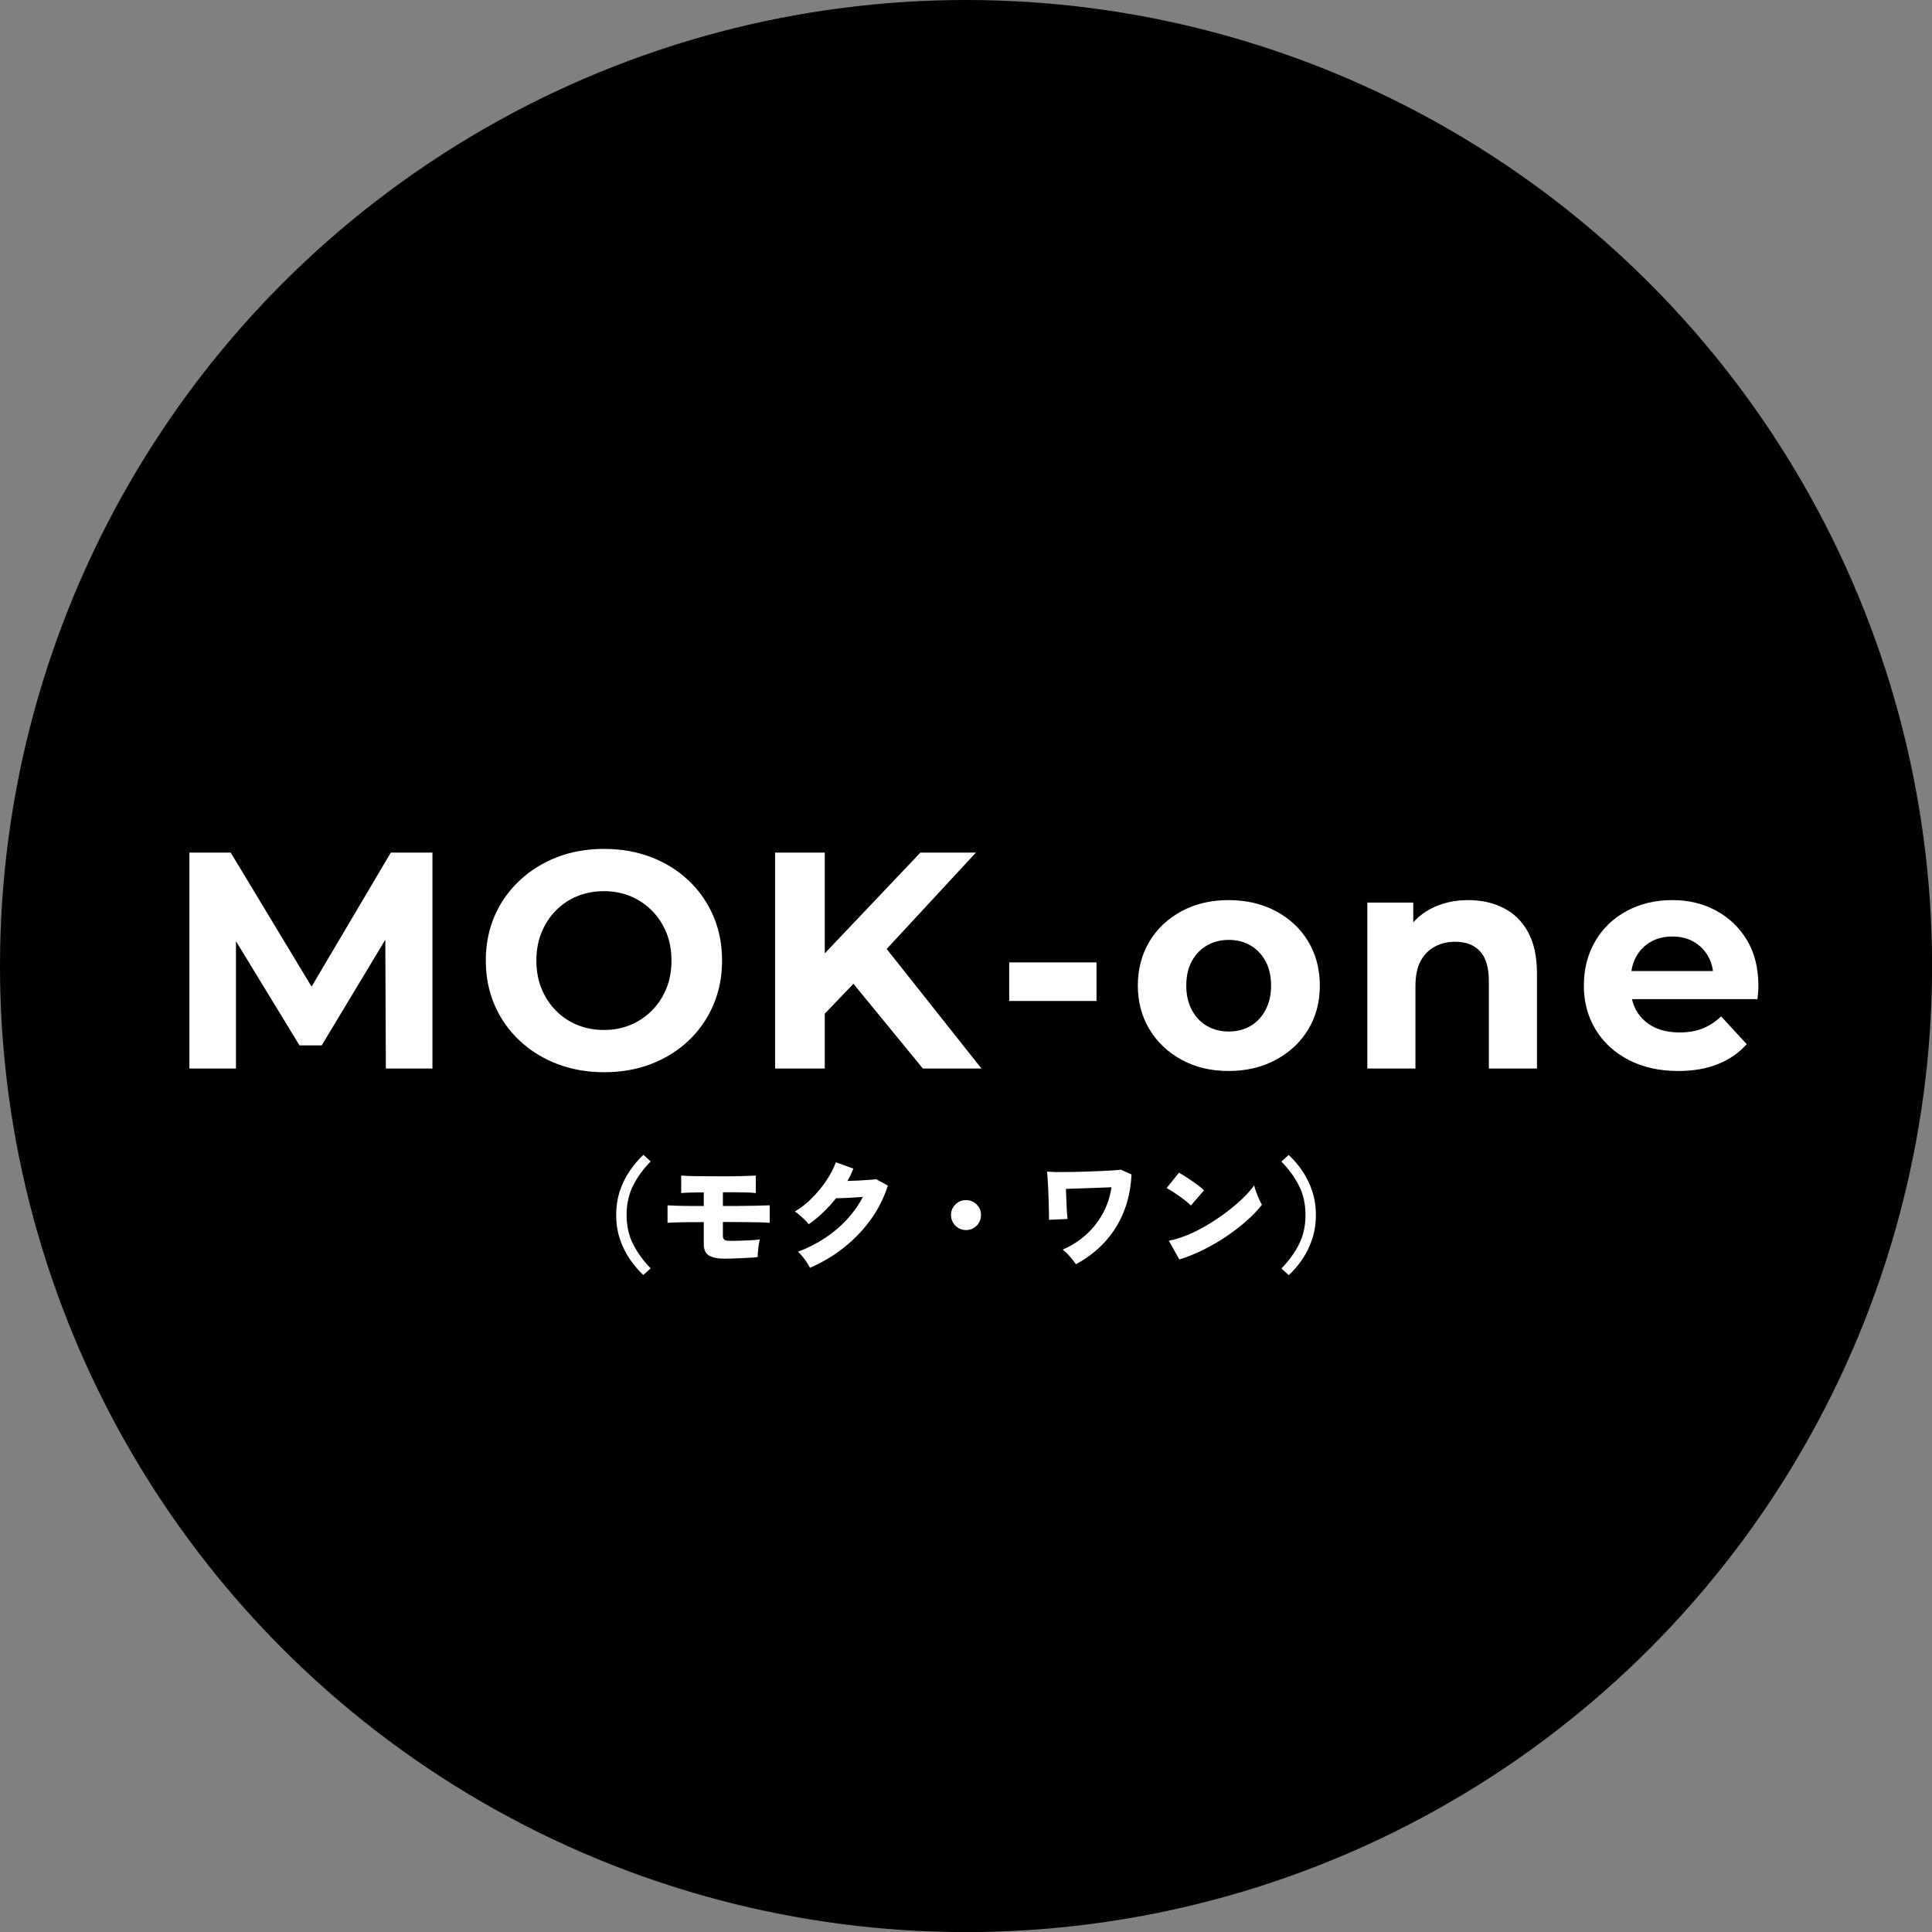 <?xml version="1.0" encoding="UTF-8"?>
<svg id="_レイヤー_2" data-name="レイヤー 2" xmlns="http://www.w3.org/2000/svg" viewBox="0 0 250.55 250.55">
  <rect x="0" y="0" width="250.55" height="250.55" fill="#808080" stroke="none"/>
  <defs>
    <style>
      .cls-1, .cls-2 {
        stroke-width: 0px;
      }

      .cls-2 {
        fill: #fff;
      }
    </style>
  </defs>
  <g id="_具" data-name="具">
    <g>
      <circle class="cls-1" cx="125.28" cy="125.28" r="125.28"/>
      <g>
        <path class="cls-2" d="m24.56,138.57v-28h5.36l11.92,19.76h-2.84l11.68-19.76h5.4v28h-6.04l-.08-18.68h1.2l-9.44,15.68h-2.88l-9.56-15.68h1.32v18.68h-6.04Z"/>
        <path class="cls-2" d="m78.36,139.05c-2.21,0-4.25-.36-6.12-1.08-1.87-.72-3.49-1.73-4.88-3.04-1.39-1.31-2.46-2.84-3.22-4.6-.76-1.76-1.14-3.68-1.14-5.76s.38-4.03,1.14-5.78c.76-1.75,1.83-3.27,3.22-4.58,1.39-1.31,3.01-2.32,4.86-3.04,1.85-.72,3.89-1.08,6.1-1.08s4.25.35,6.1,1.06c1.85.71,3.47,1.71,4.86,3.02,1.39,1.31,2.46,2.84,3.22,4.6.76,1.76,1.14,3.69,1.14,5.8s-.38,4.01-1.14,5.78c-.76,1.77-1.83,3.31-3.22,4.62-1.39,1.31-3.01,2.31-4.86,3.02-1.85.71-3.87,1.06-6.06,1.06Zm-.04-5.48c1.25,0,2.41-.22,3.46-.66,1.05-.44,1.98-1.07,2.78-1.88.8-.81,1.42-1.76,1.86-2.84s.66-2.29.66-3.62-.22-2.54-.66-3.62-1.06-2.03-1.86-2.84c-.8-.81-1.73-1.44-2.78-1.88-1.05-.44-2.21-.66-3.46-.66s-2.41.22-3.48.66c-1.07.44-1.99,1.07-2.78,1.88-.79.81-1.4,1.76-1.84,2.84s-.66,2.29-.66,3.62.22,2.54.66,3.62,1.05,2.03,1.84,2.84c.79.81,1.71,1.44,2.78,1.88s2.23.66,3.48.66Z"/>
        <path class="cls-2" d="m100.52,138.57v-28h6.44v28h-6.44Zm5.76-6.4l-.32-7.48,13.4-14.12h7.2l-12.04,13-3.68,3.84-4.56,4.76Zm13.4,6.4l-9.96-12.16,4.24-4.64,13.32,16.8h-7.6Z"/>
        <path class="cls-2" d="m130.88,129.81v-5h11.32v5h-11.32Z"/>
        <path class="cls-2" d="m159.32,138.89c-2.27,0-4.29-.48-6.06-1.44-1.77-.96-3.17-2.27-4.18-3.94-1.01-1.67-1.52-3.57-1.52-5.7s.51-4.07,1.52-5.74c1.01-1.67,2.41-2.97,4.18-3.92,1.77-.95,3.79-1.42,6.06-1.42s4.33.47,6.12,1.42c1.79.95,3.19,2.25,4.2,3.92,1.01,1.67,1.52,3.58,1.52,5.74s-.51,4.07-1.52,5.72c-1.01,1.65-2.41,2.96-4.2,3.92-1.79.96-3.83,1.44-6.12,1.44Zm0-5.12c1.07,0,2.01-.23,2.82-.7.81-.47,1.47-1.15,1.96-2.06.49-.91.74-1.97.74-3.2s-.25-2.32-.74-3.2c-.49-.88-1.15-1.55-1.96-2.02-.81-.47-1.74-.7-2.78-.7s-1.97.23-2.8.7c-.83.47-1.49,1.14-1.98,2.02-.49.88-.74,1.95-.74,3.2s.25,2.29.74,3.2c.49.91,1.15,1.59,1.98,2.06.83.47,1.75.7,2.76.7Z"/>
        <path class="cls-2" d="m190.4,116.73c1.71,0,3.23.34,4.58,1.02,1.35.68,2.41,1.72,3.18,3.12.77,1.4,1.16,3.19,1.16,5.38v12.32h-6.24v-11.36c0-1.73-.38-3.01-1.14-3.84-.76-.83-1.83-1.24-3.22-1.24-.99,0-1.87.21-2.66.64-.79.43-1.4,1.05-1.84,1.88-.44.83-.66,1.92-.66,3.28v10.64h-6.24v-21.52h5.96v5.96l-1.12-1.8c.77-1.44,1.88-2.55,3.32-3.32,1.44-.77,3.08-1.16,4.92-1.16Z"/>
        <path class="cls-2" d="m217.64,138.89c-2.45,0-4.6-.48-6.44-1.44-1.84-.96-3.27-2.27-4.28-3.94-1.01-1.67-1.52-3.57-1.52-5.7s.49-4.04,1.46-5.72c.97-1.68,2.33-2.99,4.08-3.94,1.75-.95,3.71-1.42,5.9-1.42s4.01.45,5.7,1.36c1.69.91,3.03,2.19,4.02,3.84.99,1.65,1.48,3.64,1.48,5.96,0,.24-.01.51-.04.82-.03.31-.05.59-.08.86h-17.48v-3.64h14.2l-2.44,1.08c.03-1.12-.19-2.09-.64-2.92-.45-.83-1.08-1.47-1.88-1.94-.8-.47-1.73-.7-2.8-.7s-2.01.23-2.82.7c-.81.47-1.45,1.12-1.9,1.96-.45.84-.68,1.83-.68,2.98v.96c0,1.2.27,2.24.8,3.12.53.88,1.27,1.55,2.2,2.02.93.47,2.05.7,3.36.7,1.12,0,2.11-.17,2.98-.52.87-.35,1.66-.87,2.38-1.56l3.32,3.6c-.99,1.12-2.23,1.98-3.72,2.58-1.49.6-3.21.9-5.16.9Z"/>
      </g>
      <g>
        <path class="cls-2" d="m83.44,165.36c-.65-.61-1.25-1.31-1.78-2.1-.54-.79-.97-1.66-1.28-2.62-.32-.95-.47-1.98-.47-3.08s.16-2.14.47-3.09c.31-.95.74-1.82,1.28-2.61.54-.79,1.13-1.49,1.78-2.1l.94.86c-.95.97-1.71,2.01-2.27,3.12-.56,1.11-.85,2.38-.85,3.81s.28,2.7.85,3.81c.57,1.11,1.32,2.15,2.27,3.12l-.94.86Z"/>
        <path class="cls-2" d="m93.98,163.23c-.94,0-1.62-.14-2.06-.42-.43-.28-.65-.76-.65-1.44v-2.88c-1.07,0-2.02,0-2.86.02-.84.02-1.46.04-1.84.07v-2.27c.47.03,1.08.06,1.82.07.75.02,1.71.02,2.88.02v-1.76c-.66,0-1.25,0-1.78.02-.52.02-.91.03-1.15.06v-2.27c.44.04,1.11.07,2.01.08.9.01,2.04.02,3.4.02.86,0,1.57,0,2.1-.02.54-.01.98-.02,1.31-.04s.62-.03.86-.04v2.27c-.18-.02-.38-.04-.58-.05-.21-.01-.46-.02-.77-.03-.3-.01-.69-.02-1.16-.02h-1.76v1.78c1.7,0,3.04-.01,4.02-.03.98-.02,1.66-.04,2.05-.06v2.27c-.33-.03-.74-.05-1.22-.06-.48-.01-1.1-.02-1.87-.03-.77-.01-1.76-.02-2.98-.02v1.79c0,.26.07.43.2.52s.37.14.71.14c.38,0,.82,0,1.32-.02.5-.02.98-.04,1.44-.06.46-.03.83-.06,1.11-.1-.04.17-.08.4-.13.68-.04.28-.08.57-.1.86-.03.29-.04.54-.04.74-.21.03-.5.06-.86.08-.36.02-.76.04-1.18.06-.42.02-.83.04-1.22.05s-.74.02-1.02.02Z"/>
        <path class="cls-2" d="m105.05,164.43c-.11-.21-.25-.45-.42-.72-.18-.27-.37-.52-.57-.77-.2-.25-.4-.45-.58-.61,1.26-.47,2.42-1.06,3.5-1.77,1.07-.71,2.03-1.51,2.86-2.42s1.52-1.87,2.06-2.92c-.44.03-.88.06-1.34.09-.45.03-.87.05-1.24.06-.37.02-.67.02-.9.02-.51.65-1.07,1.26-1.66,1.83-.6.57-1.22,1.09-1.87,1.54-.13-.16-.3-.34-.5-.54s-.43-.41-.66-.61c-.23-.2-.45-.37-.66-.5.78-.45,1.52-1.02,2.21-1.72.7-.7,1.32-1.45,1.87-2.26.54-.81.96-1.61,1.25-2.4l2.27.82c-.11.27-.22.54-.35.81-.13.27-.27.54-.42.79.45-.01.91-.03,1.39-.05.48-.02.93-.05,1.35-.08.42-.03.75-.06.98-.1l1.52.83c-.5,1.58-1.24,3.05-2.22,4.41-.98,1.36-2.14,2.57-3.48,3.63-1.34,1.06-2.8,1.93-4.39,2.62Z"/>
        <path class="cls-2" d="m125.28,159.52c-.35,0-.68-.09-.98-.26-.3-.18-.54-.41-.71-.71s-.26-.62-.26-.98.09-.69.26-.98c.18-.29.41-.53.71-.7.3-.18.62-.26.98-.26s.69.09.98.26c.29.18.53.41.7.7.18.29.26.62.26.98s-.09.68-.26.98-.41.54-.7.71c-.29.18-.62.26-.98.26Z"/>
        <path class="cls-2" d="m139.53,163.95c-.22-.31-.48-.64-.77-.98-.29-.35-.6-.65-.94-.92,1.15-.5,2.17-1.15,3.05-1.95.88-.8,1.6-1.72,2.16-2.75.56-1.03.93-2.16,1.11-3.38l-5.9.21c0,.36.02.74.04,1.14.02.4.03.79.05,1.17.02.38.03.71.06.99.02.28.04.48.06.6l-2.42.11c.01-.15.01-.44,0-.86,0-.43-.02-.91-.03-1.46s-.04-1.1-.06-1.64c-.03-.54-.05-1.03-.08-1.45-.03-.42-.05-.7-.07-.84.21.02.56.04,1.03.05s1.03.01,1.66,0c.63,0,1.29-.02,1.98-.04.69-.02,1.36-.05,2.01-.07.65-.03,1.22-.06,1.74-.09.51-.03.9-.06,1.15-.1l1.38.62c-.09,1.82-.44,3.47-1.05,4.95s-1.44,2.77-2.49,3.89c-1.04,1.11-2.27,2.05-3.66,2.79Z"/>
        <path class="cls-2" d="m154.44,156.34c-.15-.16-.35-.34-.61-.55s-.54-.42-.85-.64c-.31-.22-.61-.42-.91-.62-.3-.19-.56-.34-.78-.45l1.6-2c.31.17.67.39,1.08.66s.81.54,1.21.83c.39.29.71.55.96.8l-1.7,1.97Zm-1.5,6.99l-1.36-2.43c.76-.14,1.56-.39,2.42-.74s1.71-.79,2.57-1.3c.86-.51,1.68-1.06,2.46-1.65.79-.59,1.49-1.19,2.11-1.78s1.12-1.17,1.5-1.71c.05.23.14.51.26.84.12.33.24.64.38.94.14.3.26.55.37.74-.53.68-1.19,1.37-1.98,2.07-.78.7-1.65,1.37-2.6,2.01-.95.64-1.94,1.22-2.98,1.74-1.04.52-2.09.94-3.14,1.27Z"/>
        <path class="cls-2" d="m167.12,165.36l-.94-.86c.95-.97,1.71-2.01,2.27-3.12.57-1.11.85-2.38.85-3.81s-.28-2.7-.85-3.81c-.56-1.11-1.32-2.15-2.27-3.12l.94-.86c.66.61,1.26,1.31,1.79,2.1.53.79.96,1.66,1.27,2.61s.47,1.98.47,3.09-.16,2.13-.47,3.08c-.31.95-.74,1.83-1.27,2.62-.53.79-1.13,1.49-1.79,2.1Z"/>
      </g>
    </g>
  </g>
</svg>